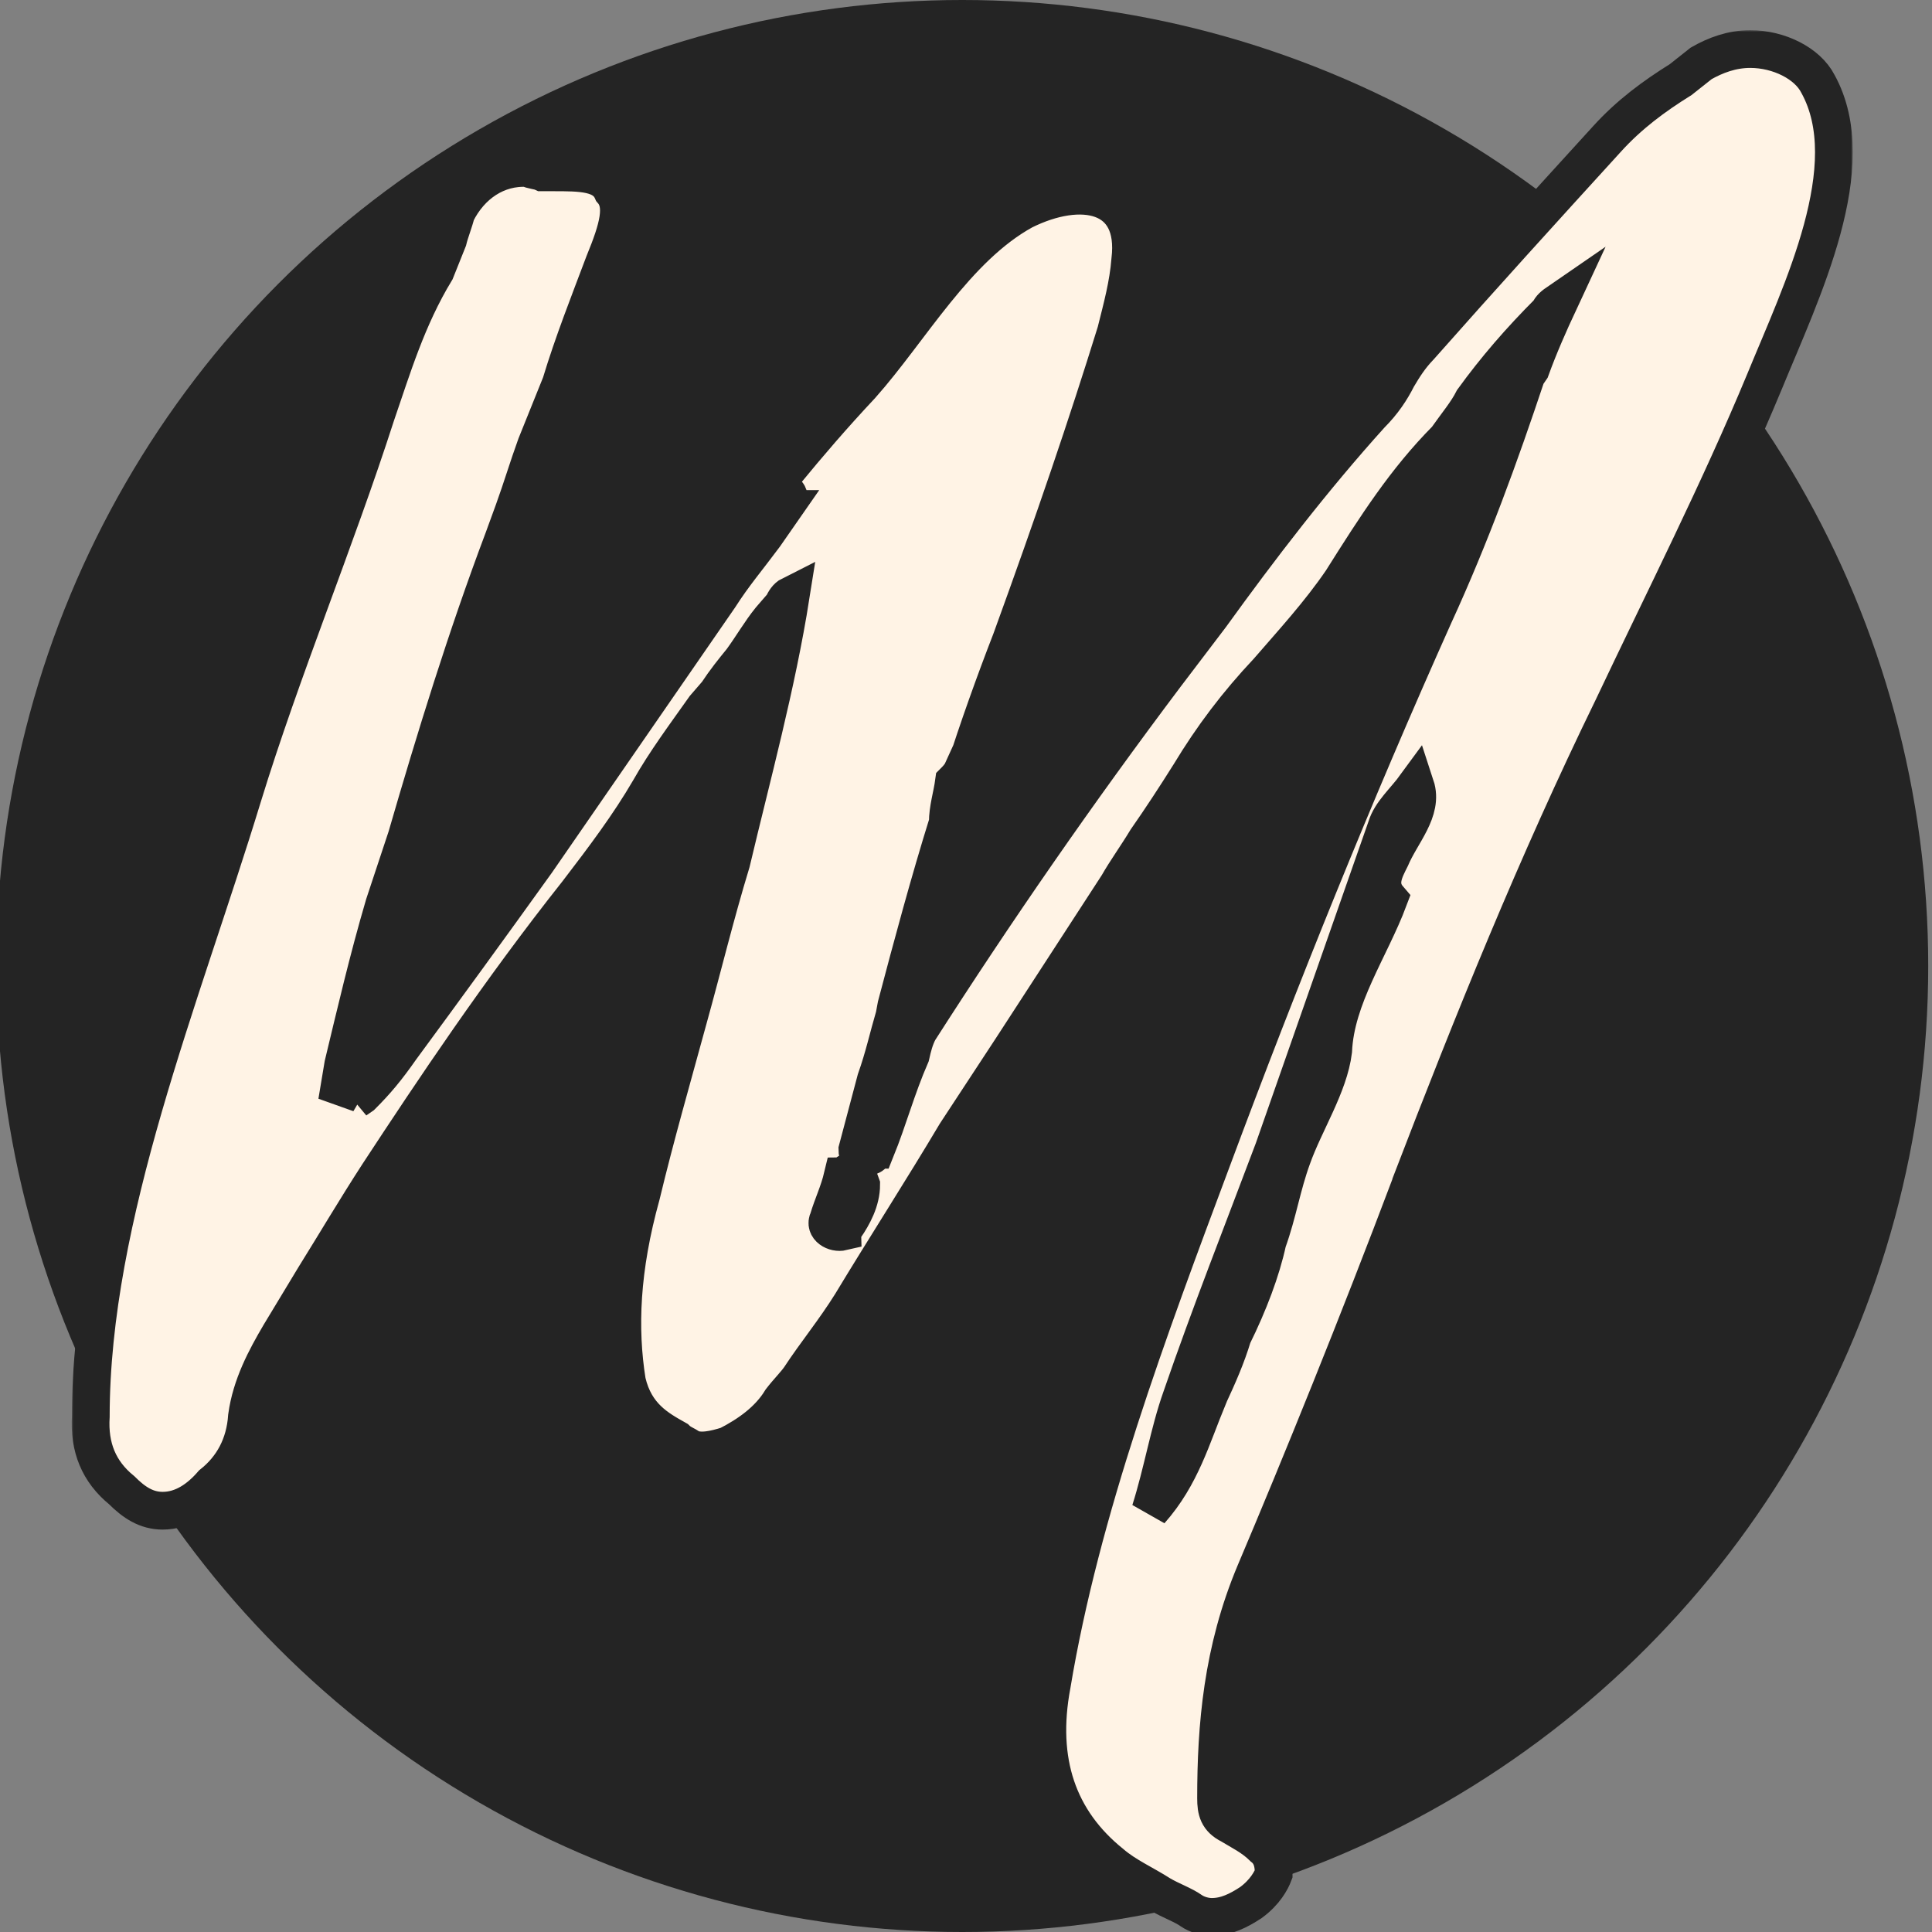 <?xml version="1.0" encoding="UTF-8"?>
<svg xmlns="http://www.w3.org/2000/svg" width="512" height="512" viewBox="0 0 512 512" fill="none">
  <rect x="0" y="0" width="512" height="512" fill="#808080" stroke="none"/>
  <g clip-path="url(#clip0_1696_3518)">
    <circle cx="255" cy="256" r="256" fill="#242424"></circle>
    <mask id="path-2-outside-1_1696_3518" maskUnits="userSpaceOnUse" x="19" y="8" width="472" height="505" fill="black">
      <rect fill="white" x="19" y="8" width="472" height="505"></rect>
      <path d="M374.001 313.298C390.289 270.896 407.192 229.006 427.373 187.627C440.998 158.847 455.647 129.965 467.633 101.082C477.467 77.115 493.755 43.931 481.77 22.218C479.004 16.79 471.423 13 463.842 13C458.925 13 454.623 14.639 450.832 16.79L445.403 21.091C438.334 25.495 431.778 30.309 425.837 36.864C408.934 55.402 392.646 73.326 376.255 91.864C373.591 94.629 371.952 97.292 370.313 100.058C368.674 103.335 366.523 106.613 363.245 109.89C347.981 126.79 333.844 145.225 320.834 163.251L308.849 179.024C285.492 210.058 263.672 241.603 243.491 273.149C242.364 275.3 241.852 277.451 241.34 279.704C237.55 288.41 235.398 296.603 232.12 304.694C231.608 304.694 231.608 306.333 230.481 306.333C229.969 306.845 229.354 306.845 228.33 307.972C227.818 306.845 227.203 305.821 227.203 304.694L232.12 286.156C234.271 280.114 235.398 274.788 237.037 269.257L237.55 266.492C241.852 250.207 246.257 233.819 251.174 218.046C251.174 214.257 252.301 210.979 252.813 207.19C253.325 206.678 254.452 205.551 254.965 204.425L255.477 204.937C259.267 192.953 263.57 180.97 267.975 169.601C279.448 138.056 288.155 112.451 295.736 87.972C297.375 81.417 299.014 75.477 299.527 68.922C301.678 50.998 286.516 48.233 271.253 55.812C253.325 65.644 241.34 87.358 228.227 102.106C212.964 118.391 202.105 132.628 191.758 145.635L188.992 149.425C167.787 179.331 146.582 208.726 124.762 238.633C117.181 249.49 110.625 258.81 104.581 268.028C99.151 276.222 93.722 284.313 89.317 291.994L90.956 282.162C94.234 268.54 97.512 254.406 101.815 239.76L107.757 221.836C115.337 195.719 123.532 169.089 133.367 142.972L136.133 135.393C138.284 129.453 139.923 123.922 142.074 117.981L148.63 101.696C151.909 90.84 156.211 79.983 160.104 69.639C163.894 60.421 165.533 54.378 162.255 50.588C160.104 45.672 154.06 45.672 146.479 45.672H143.713C142.586 45.16 140.947 45.16 139.923 44.546C131.728 44.033 124.659 48.847 120.869 56.529C120.357 58.68 119.23 61.445 118.718 63.596L115.44 71.79C107.859 84.285 103.966 97.395 99.664 109.89C88.805 143.587 74.668 177.385 64.321 211.082C48.033 264.443 24.062 322.106 24.062 375.365C23.55 383.559 26.213 390.011 32.257 394.928C35.535 398.205 38.813 400.356 43.116 400.356C48.545 400.356 52.95 397.078 56.229 393.289C61.658 388.987 64.936 382.944 65.448 375.365C66.575 367.171 70.365 360.104 74.156 353.652L83.375 338.391C88.805 329.685 94.234 320.467 100.278 311.147C114.927 288.819 132.342 262.702 153.036 236.585C160.104 227.367 166.66 218.661 172.09 209.341C176.392 201.762 181.309 195.207 186.739 187.525L190.017 183.736C192.168 180.458 194.319 177.795 196.573 175.03C199.339 171.24 201.49 167.451 204.154 164.173L207.432 160.384C207.944 159.257 208.559 158.233 209.583 157.721C205.793 181.687 199.236 205.551 193.807 228.493C189.505 242.628 186.226 256.25 182.436 269.872C178.134 285.644 173.729 300.905 169.938 316.678C164.509 336.24 163.894 352.013 166.148 366.147C168.299 375.365 174.343 378.643 179.26 381.408C180.387 382.535 182.026 383.047 182.538 383.559C185.304 385.197 189.607 384.071 192.885 383.047C198.315 380.281 203.744 376.492 207.022 371.063C208.661 368.912 210.812 366.762 211.939 365.123C216.242 358.568 221.159 352.628 225.564 345.561C234.784 330.3 244.618 315.039 253.325 300.393L267.975 278.065L296.248 234.536C298.4 230.747 301.166 226.957 303.829 222.553C307.619 217.125 311.512 211.184 315.302 205.142C321.244 195.309 327.8 186.603 335.996 177.898C342.552 170.318 349.62 162.637 355.562 153.931C364.781 139.285 372.465 127.302 383.323 116.343C385.987 112.553 388.753 109.276 390.392 105.998C396.333 97.805 402.89 90.225 410.47 82.646C410.983 81.519 411.597 81.007 413.236 79.881C410.47 85.821 407.807 91.864 405.656 97.805L404.529 99.443C397.46 120.644 389.777 141.845 380.045 163.047C358.84 210.365 339.274 258.81 321.244 307.255C304.341 352.423 286.414 400.253 278.731 446.547C274.941 466.724 280.37 482.497 294.507 493.866C298.297 497.143 303.214 499.294 307.517 502.06C310.283 503.698 313.561 504.825 315.712 506.361C317.351 507.488 319.502 508 321.142 508C324.932 508 328.21 506.361 331.488 504.21C335.279 501.445 336.918 498.27 337.532 496.631C337.532 494.993 337.532 491.715 334.766 489.564C332 486.799 328.722 485.263 326.059 483.624C322.781 481.985 322.268 479.834 322.268 476.557C322.268 457.507 323.908 437.432 332.615 416.743C344.601 388.475 359.864 350.886 374.001 313.4V313.298ZM207.534 134.881L202.617 141.948C198.212 147.888 194.422 152.292 190.631 158.233L142.177 228.391C129.679 245.803 118.205 261.575 106.22 277.86C102.429 283.289 99.664 286.566 95.873 290.356L94.234 291.482C94.746 290.97 95.361 289.332 95.361 289.332L107.859 271.408C118.718 256.762 130.191 239.862 141.05 223.475C158.977 197.357 176.392 171.752 193.295 149.527C197.7 144.099 202.002 138.67 205.793 133.754C206.92 132.115 207.432 130.989 207.944 130.477C208.456 130.477 209.071 130.989 209.071 132.115C209.071 132.115 207.944 134.266 207.432 134.881H207.534ZM223.822 325.281C223.822 325.281 223.31 325.793 223.31 326.408C221.159 326.92 218.393 325.281 219.52 323.13C220.647 319.341 222.286 316.063 223.31 311.762C223.822 311.762 224.437 310.635 224.949 310.635C226.588 311.762 227.715 312.274 228.227 313.913C228.227 318.214 226.076 322.106 223.925 325.281H223.822ZM320.117 370.449C315.815 380.793 313.049 391.138 304.853 400.356C308.132 390.011 309.771 379.667 313.049 370.449C320.732 348.121 329.337 326.408 337.532 304.592L367.445 219.173C368.572 215.384 372.362 212.106 375.128 208.317C377.279 214.871 371.338 220.812 368.572 227.367C366.933 230.644 364.782 234.434 368.06 238.223C363.142 251.333 353.923 264.341 353.308 278.475C352.181 287.693 345.727 297.525 342.449 306.743C339.683 314.322 338.659 321.389 335.893 329.071C334.254 336.65 330.976 345.356 326.673 354.061C325.034 359.49 322.883 364.406 320.117 370.346V370.449Z"></path>
    </mask>
    <path d="M374.001 313.298C390.289 270.896 407.192 229.006 427.373 187.627C440.998 158.847 455.647 129.965 467.633 101.082C477.467 77.115 493.755 43.931 481.77 22.218C479.004 16.79 471.423 13 463.842 13C458.925 13 454.623 14.639 450.832 16.79L445.403 21.091C438.334 25.495 431.778 30.309 425.837 36.864C408.934 55.402 392.646 73.326 376.255 91.864C373.591 94.629 371.952 97.292 370.313 100.058C368.674 103.335 366.523 106.613 363.245 109.89C347.981 126.79 333.844 145.225 320.834 163.251L308.849 179.024C285.492 210.058 263.672 241.603 243.491 273.149C242.364 275.3 241.852 277.451 241.34 279.704C237.55 288.41 235.398 296.603 232.12 304.694C231.608 304.694 231.608 306.333 230.481 306.333C229.969 306.845 229.354 306.845 228.33 307.972C227.818 306.845 227.203 305.821 227.203 304.694L232.12 286.156C234.271 280.114 235.398 274.788 237.037 269.257L237.55 266.492C241.852 250.207 246.257 233.819 251.174 218.046C251.174 214.257 252.301 210.979 252.813 207.19C253.325 206.678 254.452 205.551 254.965 204.425L255.477 204.937C259.267 192.953 263.57 180.97 267.975 169.601C279.448 138.056 288.155 112.451 295.736 87.972C297.375 81.417 299.014 75.477 299.527 68.922C301.678 50.998 286.516 48.233 271.253 55.812C253.325 65.644 241.34 87.358 228.227 102.106C212.964 118.391 202.105 132.628 191.758 145.635L188.992 149.425C167.787 179.331 146.582 208.726 124.762 238.633C117.181 249.49 110.625 258.81 104.581 268.028C99.151 276.222 93.722 284.313 89.317 291.994L90.956 282.162C94.234 268.54 97.512 254.406 101.815 239.76L107.757 221.836C115.337 195.719 123.532 169.089 133.367 142.972L136.133 135.393C138.284 129.453 139.923 123.922 142.074 117.981L148.63 101.696C151.909 90.84 156.211 79.983 160.104 69.639C163.894 60.421 165.533 54.378 162.255 50.588C160.104 45.672 154.06 45.672 146.479 45.672H143.713C142.586 45.16 140.947 45.16 139.923 44.546C131.728 44.033 124.659 48.847 120.869 56.529C120.357 58.68 119.23 61.445 118.718 63.596L115.44 71.79C107.859 84.285 103.966 97.395 99.664 109.89C88.805 143.587 74.668 177.385 64.321 211.082C48.033 264.443 24.062 322.106 24.062 375.365C23.55 383.559 26.213 390.011 32.257 394.928C35.535 398.205 38.813 400.356 43.116 400.356C48.545 400.356 52.95 397.078 56.229 393.289C61.658 388.987 64.936 382.944 65.448 375.365C66.575 367.171 70.365 360.104 74.156 353.652L83.375 338.391C88.805 329.685 94.234 320.467 100.278 311.147C114.927 288.819 132.342 262.702 153.036 236.585C160.104 227.367 166.66 218.661 172.09 209.341C176.392 201.762 181.309 195.207 186.739 187.525L190.017 183.736C192.168 180.458 194.319 177.795 196.573 175.03C199.339 171.24 201.49 167.451 204.154 164.173L207.432 160.384C207.944 159.257 208.559 158.233 209.583 157.721C205.793 181.687 199.236 205.551 193.807 228.493C189.505 242.628 186.226 256.25 182.436 269.872C178.134 285.644 173.729 300.905 169.938 316.678C164.509 336.24 163.894 352.013 166.148 366.147C168.299 375.365 174.343 378.643 179.26 381.408C180.387 382.535 182.026 383.047 182.538 383.559C185.304 385.197 189.607 384.071 192.885 383.047C198.315 380.281 203.744 376.492 207.022 371.063C208.661 368.912 210.812 366.762 211.939 365.123C216.242 358.568 221.159 352.628 225.564 345.561C234.784 330.3 244.618 315.039 253.325 300.393L267.975 278.065L296.248 234.536C298.4 230.747 301.166 226.957 303.829 222.553C307.619 217.125 311.512 211.184 315.302 205.142C321.244 195.309 327.8 186.603 335.996 177.898C342.552 170.318 349.62 162.637 355.562 153.931C364.781 139.285 372.465 127.302 383.323 116.343C385.987 112.553 388.753 109.276 390.392 105.998C396.333 97.805 402.89 90.225 410.47 82.646C410.983 81.519 411.597 81.007 413.236 79.881C410.47 85.821 407.807 91.864 405.656 97.805L404.529 99.443C397.46 120.644 389.777 141.845 380.045 163.047C358.84 210.365 339.274 258.81 321.244 307.255C304.341 352.423 286.414 400.253 278.731 446.547C274.941 466.724 280.37 482.497 294.507 493.866C298.297 497.143 303.214 499.294 307.517 502.06C310.283 503.698 313.561 504.825 315.712 506.361C317.351 507.488 319.502 508 321.142 508C324.932 508 328.21 506.361 331.488 504.21C335.279 501.445 336.918 498.27 337.532 496.631C337.532 494.993 337.532 491.715 334.766 489.564C332 486.799 328.722 485.263 326.059 483.624C322.781 481.985 322.268 479.834 322.268 476.557C322.268 457.507 323.908 437.432 332.615 416.743C344.601 388.475 359.864 350.886 374.001 313.4V313.298ZM207.534 134.881L202.617 141.948C198.212 147.888 194.422 152.292 190.631 158.233L142.177 228.391C129.679 245.803 118.205 261.575 106.22 277.86C102.429 283.289 99.664 286.566 95.873 290.356L94.234 291.482C94.746 290.97 95.361 289.332 95.361 289.332L107.859 271.408C118.718 256.762 130.191 239.862 141.05 223.475C158.977 197.357 176.392 171.752 193.295 149.527C197.7 144.099 202.002 138.67 205.793 133.754C206.92 132.115 207.432 130.989 207.944 130.477C208.456 130.477 209.071 130.989 209.071 132.115C209.071 132.115 207.944 134.266 207.432 134.881H207.534ZM223.822 325.281C223.822 325.281 223.31 325.793 223.31 326.408C221.159 326.92 218.393 325.281 219.52 323.13C220.647 319.341 222.286 316.063 223.31 311.762C223.822 311.762 224.437 310.635 224.949 310.635C226.588 311.762 227.715 312.274 228.227 313.913C228.227 318.214 226.076 322.106 223.925 325.281H223.822ZM320.117 370.449C315.815 380.793 313.049 391.138 304.853 400.356C308.132 390.011 309.771 379.667 313.049 370.449C320.732 348.121 329.337 326.408 337.532 304.592L367.445 219.173C368.572 215.384 372.362 212.106 375.128 208.317C377.279 214.871 371.338 220.812 368.572 227.367C366.933 230.644 364.782 234.434 368.06 238.223C363.142 251.333 353.923 264.341 353.308 278.475C352.181 287.693 345.727 297.525 342.449 306.743C339.683 314.322 338.659 321.389 335.893 329.071C334.254 336.65 330.976 345.356 326.673 354.061C325.034 359.49 322.883 364.406 320.117 370.346V370.449Z" fill="#FFF3E5"></path>
    <path d="M374.001 313.298C390.289 270.896 407.192 229.006 427.373 187.627C440.998 158.847 455.647 129.965 467.633 101.082C477.467 77.115 493.755 43.931 481.77 22.218C479.004 16.79 471.423 13 463.842 13C458.925 13 454.623 14.639 450.832 16.79L445.403 21.091C438.334 25.495 431.778 30.309 425.837 36.864C408.934 55.402 392.646 73.326 376.255 91.864C373.591 94.629 371.952 97.292 370.313 100.058C368.674 103.335 366.523 106.613 363.245 109.89C347.981 126.79 333.844 145.225 320.834 163.251L308.849 179.024C285.492 210.058 263.672 241.603 243.491 273.149C242.364 275.3 241.852 277.451 241.34 279.704C237.55 288.41 235.398 296.603 232.12 304.694C231.608 304.694 231.608 306.333 230.481 306.333C229.969 306.845 229.354 306.845 228.33 307.972C227.818 306.845 227.203 305.821 227.203 304.694L232.12 286.156C234.271 280.114 235.398 274.788 237.037 269.257L237.55 266.492C241.852 250.207 246.257 233.819 251.174 218.046C251.174 214.257 252.301 210.979 252.813 207.19C253.325 206.678 254.452 205.551 254.965 204.425L255.477 204.937C259.267 192.953 263.57 180.97 267.975 169.601C279.448 138.056 288.155 112.451 295.736 87.972C297.375 81.417 299.014 75.477 299.527 68.922C301.678 50.998 286.516 48.233 271.253 55.812C253.325 65.644 241.34 87.358 228.227 102.106C212.964 118.391 202.105 132.628 191.758 145.635L188.992 149.425C167.787 179.331 146.582 208.726 124.762 238.633C117.181 249.49 110.625 258.81 104.581 268.028C99.151 276.222 93.722 284.313 89.317 291.994L90.956 282.162C94.234 268.54 97.512 254.406 101.815 239.76L107.757 221.836C115.337 195.719 123.532 169.089 133.367 142.972L136.133 135.393C138.284 129.453 139.923 123.922 142.074 117.981L148.63 101.696C151.909 90.84 156.211 79.983 160.104 69.639C163.894 60.421 165.533 54.378 162.255 50.588C160.104 45.672 154.06 45.672 146.479 45.672H143.713C142.586 45.16 140.947 45.16 139.923 44.546C131.728 44.033 124.659 48.847 120.869 56.529C120.357 58.68 119.23 61.445 118.718 63.596L115.44 71.79C107.859 84.285 103.966 97.395 99.664 109.89C88.805 143.587 74.668 177.385 64.321 211.082C48.033 264.443 24.062 322.106 24.062 375.365C23.55 383.559 26.213 390.011 32.257 394.928C35.535 398.205 38.813 400.356 43.116 400.356C48.545 400.356 52.95 397.078 56.229 393.289C61.658 388.987 64.936 382.944 65.448 375.365C66.575 367.171 70.365 360.104 74.156 353.652L83.375 338.391C88.805 329.685 94.234 320.467 100.278 311.147C114.927 288.819 132.342 262.702 153.036 236.585C160.104 227.367 166.66 218.661 172.09 209.341C176.392 201.762 181.309 195.207 186.739 187.525L190.017 183.736C192.168 180.458 194.319 177.795 196.573 175.03C199.339 171.24 201.49 167.451 204.154 164.173L207.432 160.384C207.944 159.257 208.559 158.233 209.583 157.721C205.793 181.687 199.236 205.551 193.807 228.493C189.505 242.628 186.226 256.25 182.436 269.872C178.134 285.644 173.729 300.905 169.938 316.678C164.509 336.24 163.894 352.013 166.148 366.147C168.299 375.365 174.343 378.643 179.26 381.408C180.387 382.535 182.026 383.047 182.538 383.559C185.304 385.197 189.607 384.071 192.885 383.047C198.315 380.281 203.744 376.492 207.022 371.063C208.661 368.912 210.812 366.762 211.939 365.123C216.242 358.568 221.159 352.628 225.564 345.561C234.784 330.3 244.618 315.039 253.325 300.393L267.975 278.065L296.248 234.536C298.4 230.747 301.166 226.957 303.829 222.553C307.619 217.125 311.512 211.184 315.302 205.142C321.244 195.309 327.8 186.603 335.996 177.898C342.552 170.318 349.62 162.637 355.562 153.931C364.781 139.285 372.465 127.302 383.323 116.343C385.987 112.553 388.753 109.276 390.392 105.998C396.333 97.805 402.89 90.225 410.47 82.646C410.983 81.519 411.597 81.007 413.236 79.881C410.47 85.821 407.807 91.864 405.656 97.805L404.529 99.443C397.46 120.644 389.777 141.845 380.045 163.047C358.84 210.365 339.274 258.81 321.244 307.255C304.341 352.423 286.414 400.253 278.731 446.547C274.941 466.724 280.37 482.497 294.507 493.866C298.297 497.143 303.214 499.294 307.517 502.06C310.283 503.698 313.561 504.825 315.712 506.361C317.351 507.488 319.502 508 321.142 508C324.932 508 328.21 506.361 331.488 504.21C335.279 501.445 336.918 498.27 337.532 496.631C337.532 494.993 337.532 491.715 334.766 489.564C332 486.799 328.722 485.263 326.059 483.624C322.781 481.985 322.268 479.834 322.268 476.557C322.268 457.507 323.908 437.432 332.615 416.743C344.601 388.475 359.864 350.886 374.001 313.4V313.298ZM207.534 134.881L202.617 141.948C198.212 147.888 194.422 152.292 190.631 158.233L142.177 228.391C129.679 245.803 118.205 261.575 106.22 277.86C102.429 283.289 99.664 286.566 95.873 290.356L94.234 291.482C94.746 290.97 95.361 289.332 95.361 289.332L107.859 271.408C118.718 256.762 130.191 239.862 141.05 223.475C158.977 197.357 176.392 171.752 193.295 149.527C197.7 144.099 202.002 138.67 205.793 133.754C206.92 132.115 207.432 130.989 207.944 130.477C208.456 130.477 209.071 130.989 209.071 132.115C209.071 132.115 207.944 134.266 207.432 134.881H207.534ZM223.822 325.281C223.822 325.281 223.31 325.793 223.31 326.408C221.159 326.92 218.393 325.281 219.52 323.13C220.647 319.341 222.286 316.063 223.31 311.762C223.822 311.762 224.437 310.635 224.949 310.635C226.588 311.762 227.715 312.274 228.227 313.913C228.227 318.214 226.076 322.106 223.925 325.281H223.822ZM320.117 370.449C315.815 380.793 313.049 391.138 304.853 400.356C308.132 390.011 309.771 379.667 313.049 370.449C320.732 348.121 329.337 326.408 337.532 304.592L367.445 219.173C368.572 215.384 372.362 212.106 375.128 208.317C377.279 214.871 371.338 220.812 368.572 227.367C366.933 230.644 364.782 234.434 368.06 238.223C363.142 251.333 353.923 264.341 353.308 278.475C352.181 287.693 345.727 297.525 342.449 306.743C339.683 314.322 338.659 321.389 335.893 329.071C334.254 336.65 330.976 345.356 326.673 354.061C325.034 359.49 322.883 364.406 320.117 370.346V370.449Z" stroke="#242424" stroke-width="10" mask="url(#path-2-outside-1_1696_3518)"></path>
  </g>
  <defs>
    <clipPath id="clip0_1696_3518">
      <rect width="512" height="512" fill="white"></rect>
    </clipPath>
  </defs>
</svg>
